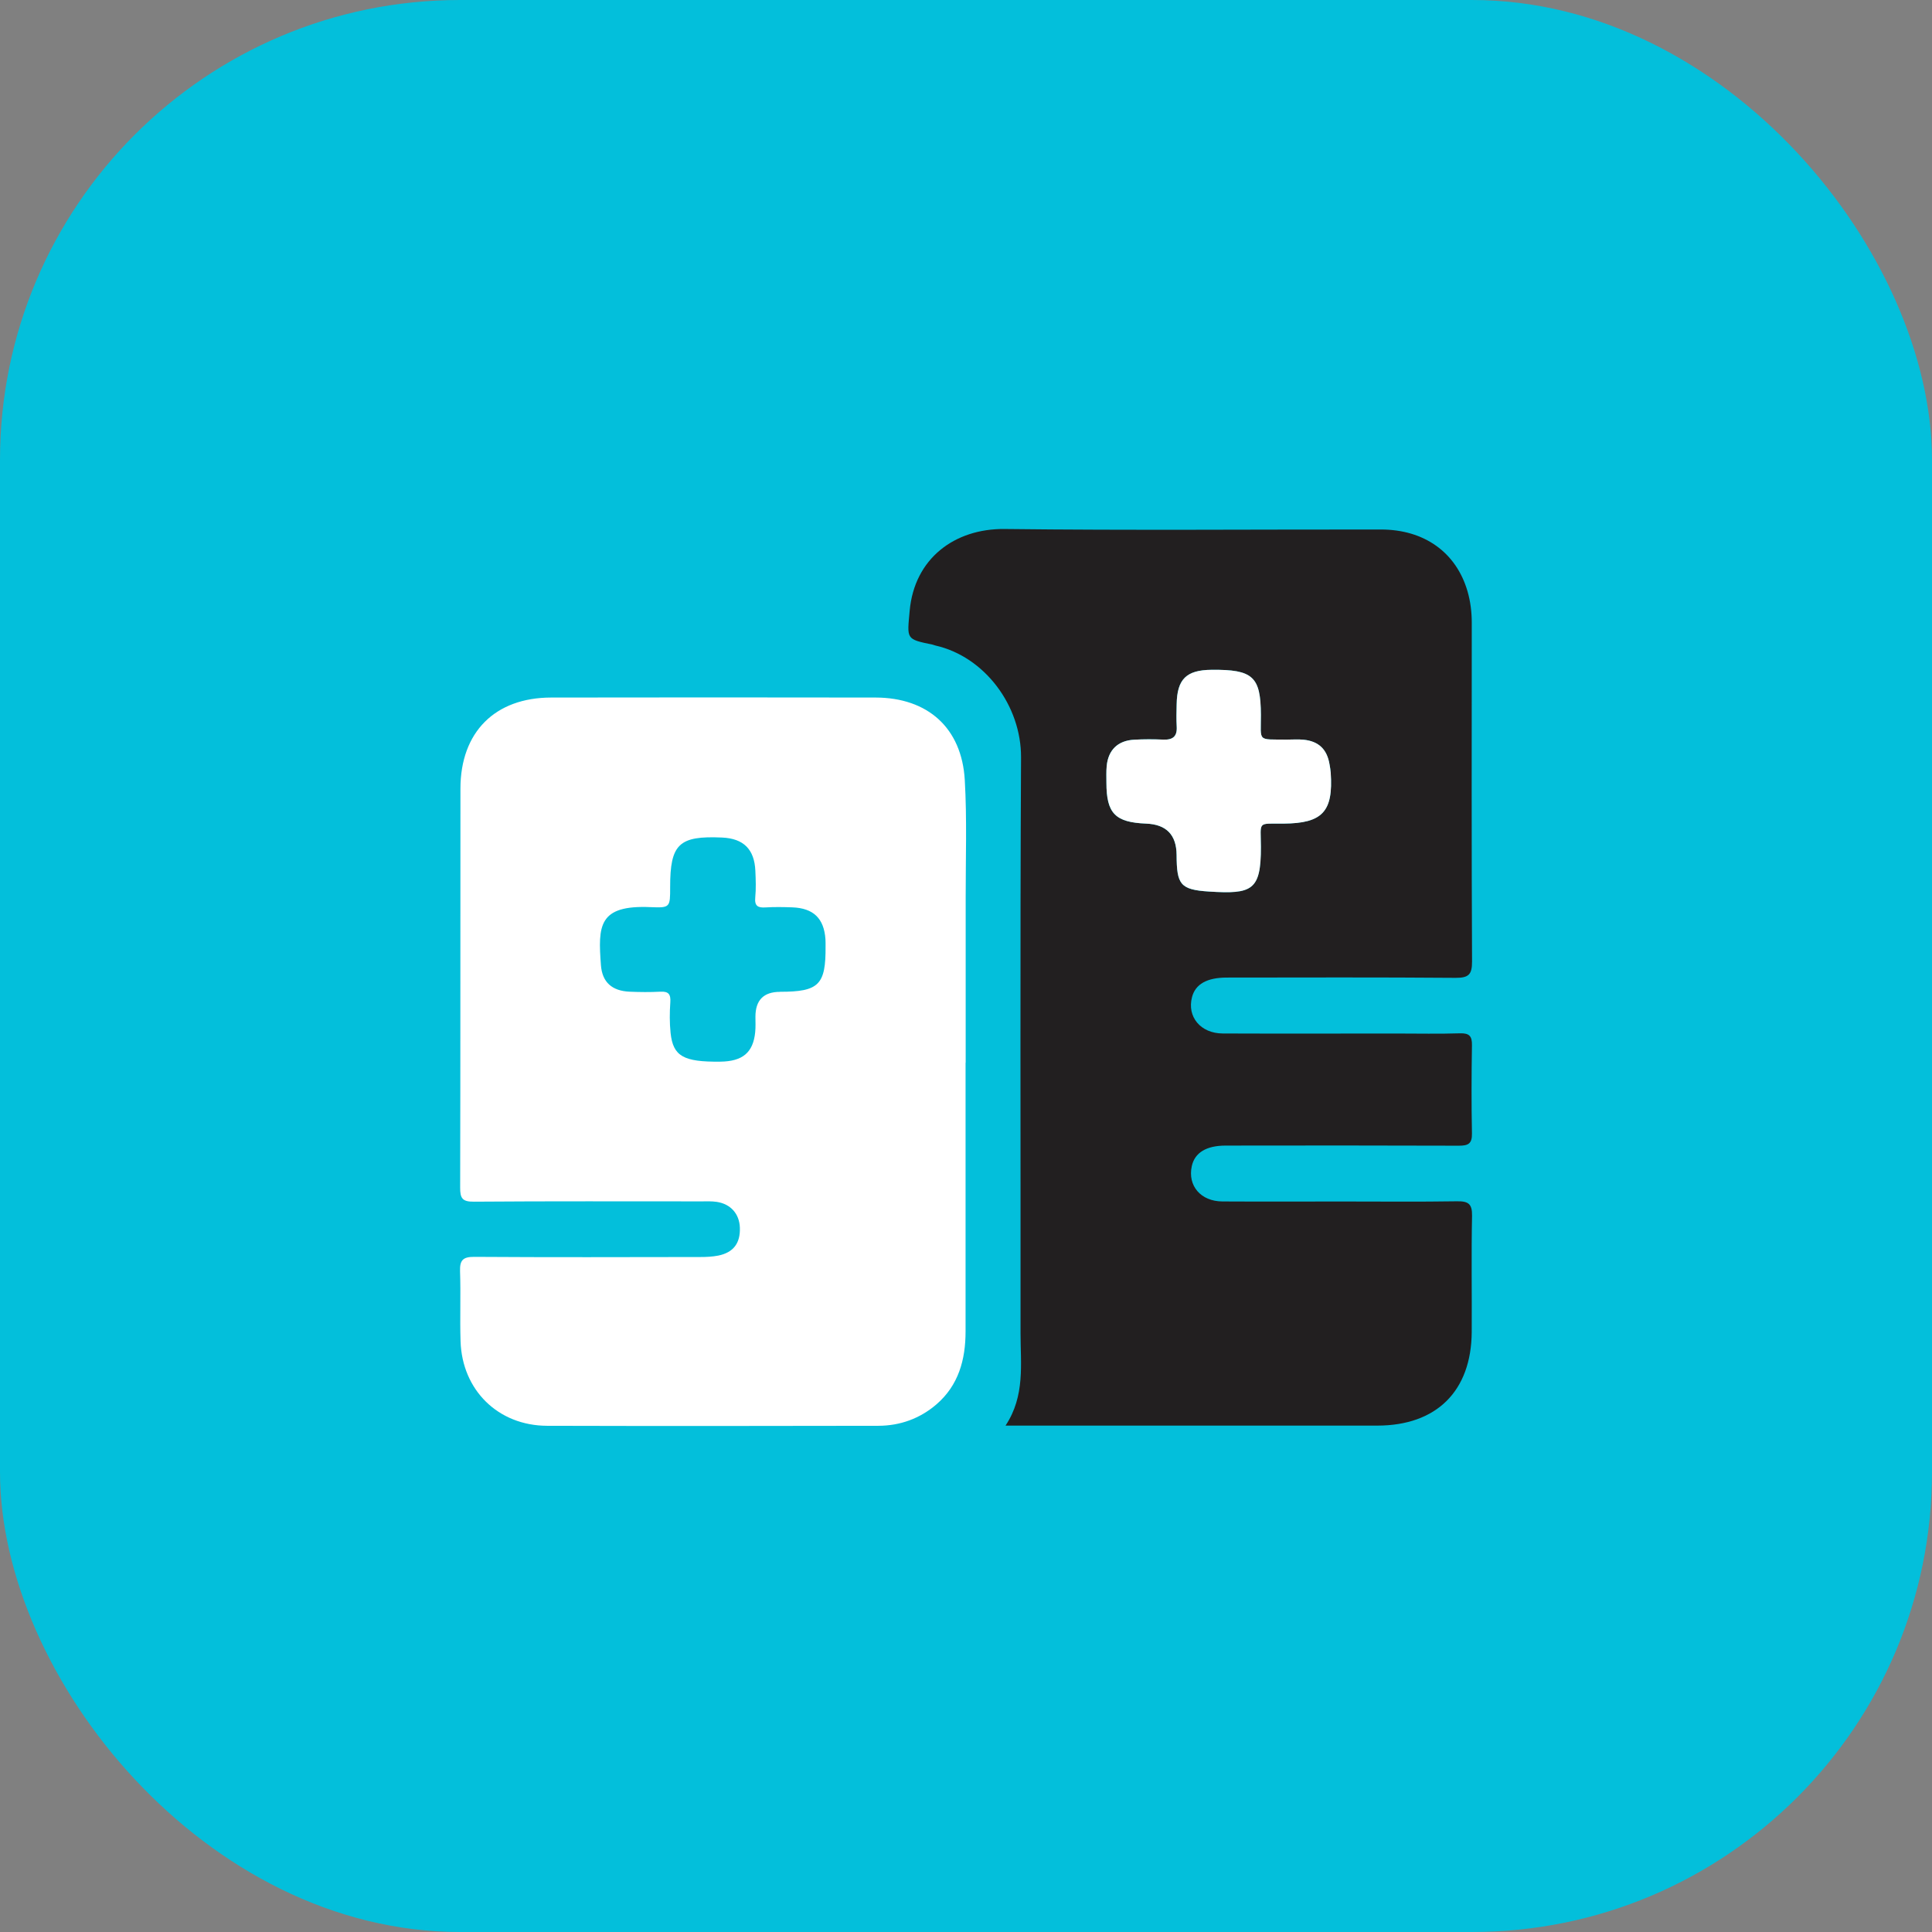 <svg width="84" height="84" viewBox="0 0 84 84" fill="none" xmlns="http://www.w3.org/2000/svg">
<rect x="0" y="0" width="84" height="84" fill="#808080" stroke="none"/>
<rect width="84" height="84" rx="20" fill="#03BFDB"/>
<g clip-path="url(#clip0_130_1916)">
<path d="M43.719 61.983C44.581 60.678 44.368 59.296 44.371 57.952C44.378 49.613 44.349 41.273 44.393 32.934C44.405 30.683 42.812 28.549 40.667 28.065C40.628 28.055 40.592 28.038 40.55 28.028C39.373 27.787 39.441 27.792 39.551 26.554C39.756 24.282 41.505 22.976 43.682 23C49.135 23.064 54.59 23.017 60.042 23.022C61.923 23.022 63.311 24.016 63.804 25.704C63.934 26.15 63.99 26.613 63.99 27.081C63.988 31.991 63.978 36.9 64.002 41.811C64.005 42.376 63.846 42.517 63.291 42.515C59.974 42.488 56.659 42.5 53.341 42.503C52.474 42.503 51.973 42.79 51.827 43.353C51.602 44.208 52.2 44.931 53.163 44.934C55.687 44.944 58.21 44.936 60.734 44.936C61.65 44.936 62.566 44.956 63.48 44.927C63.89 44.914 64.005 45.056 63.998 45.448C63.978 46.727 63.973 48.006 63.998 49.282C64.007 49.733 63.829 49.813 63.426 49.813C60.047 49.801 56.671 49.803 53.292 49.808C52.442 49.808 51.944 50.12 51.817 50.702C51.631 51.552 52.205 52.232 53.146 52.237C54.895 52.247 56.647 52.239 58.396 52.239C60.045 52.239 61.694 52.256 63.34 52.23C63.831 52.222 64.012 52.332 64.002 52.861C63.968 54.544 63.998 56.23 63.988 57.913C63.971 60.485 62.456 61.981 59.884 61.983C54.756 61.983 49.628 61.983 44.5 61.983H43.721H43.719ZM55.95 32.157C54.639 32.143 54.824 32.267 54.819 31.081C54.812 29.417 54.475 29.105 52.677 29.122C51.578 29.132 51.175 29.526 51.157 30.62C51.153 30.944 51.14 31.27 51.16 31.592C51.184 32.018 50.991 32.174 50.578 32.157C50.153 32.138 49.723 32.135 49.298 32.162C48.597 32.203 48.182 32.613 48.116 33.304C48.094 33.546 48.104 33.792 48.104 34.033C48.104 35.365 48.485 35.755 49.831 35.809C50.709 35.843 51.15 36.298 51.155 37.175C51.162 38.457 51.306 38.686 52.574 38.764C54.428 38.88 54.827 38.725 54.819 36.817C54.814 35.684 54.648 35.816 55.809 35.809C57.499 35.797 57.971 35.287 57.856 33.597C57.849 33.475 57.827 33.356 57.805 33.236C57.697 32.581 57.333 32.228 56.678 32.162C56.437 32.138 56.192 32.157 55.948 32.157H55.95Z" fill="#221F20"/>
<path d="M41.981 46.205C41.981 50.101 41.981 53.998 41.981 57.893C41.981 59.119 41.674 60.232 40.714 61.06C39.998 61.676 39.136 61.988 38.193 61.991C33.39 62 28.587 62.005 23.784 61.991C21.656 61.983 20.09 60.439 20.024 58.312C19.992 57.299 20.037 56.283 20.002 55.27C19.988 54.797 20.122 54.644 20.616 54.646C23.892 54.668 27.168 54.658 30.446 54.653C30.707 54.653 30.976 54.641 31.233 54.59C31.892 54.454 32.193 54.049 32.168 53.372C32.146 52.778 31.772 52.349 31.167 52.256C30.947 52.222 30.72 52.234 30.497 52.234C27.199 52.234 23.904 52.222 20.606 52.247C20.102 52.252 20.005 52.1 20.007 51.635C20.022 45.852 20.012 40.069 20.019 34.286C20.022 31.833 21.517 30.33 23.967 30.328C28.667 30.32 33.37 30.32 38.07 30.328C40.34 30.333 41.815 31.651 41.947 33.913C42.045 35.611 41.984 37.321 41.986 39.024C41.989 41.419 41.986 43.813 41.986 46.208L41.981 46.205ZM33.917 43.121C35.605 43.121 35.908 42.817 35.894 41.139C35.894 41.036 35.896 40.936 35.889 40.834C35.825 39.928 35.368 39.485 34.445 39.45C34.059 39.436 33.671 39.429 33.287 39.453C32.952 39.475 32.801 39.392 32.837 39.019C32.874 38.637 32.859 38.249 32.842 37.865C32.801 36.924 32.329 36.457 31.396 36.415C29.518 36.33 29.134 36.698 29.137 38.576C29.137 39.446 29.137 39.477 28.291 39.441C26.005 39.338 26.002 40.262 26.127 41.962C26.183 42.712 26.615 43.083 27.37 43.117C27.817 43.136 28.267 43.141 28.711 43.117C29.068 43.097 29.168 43.231 29.144 43.577C29.114 44.02 29.11 44.471 29.156 44.912C29.264 45.925 29.718 46.176 31.313 46.159C32.288 46.149 32.747 45.764 32.835 44.873C32.857 44.651 32.845 44.427 32.845 44.206C32.845 43.484 33.202 43.124 33.915 43.124L33.917 43.121Z" fill="white"/>
<path d="M55.95 32.157C56.195 32.157 56.439 32.138 56.681 32.162C57.338 32.228 57.7 32.581 57.807 33.236C57.827 33.355 57.849 33.475 57.858 33.597C57.973 35.287 57.502 35.796 55.811 35.809C54.651 35.818 54.817 35.684 54.822 36.817C54.829 38.724 54.431 38.878 52.577 38.763C51.309 38.683 51.165 38.456 51.157 37.175C51.152 36.298 50.711 35.843 49.833 35.809C48.487 35.755 48.108 35.365 48.106 34.033C48.106 33.789 48.094 33.545 48.118 33.304C48.184 32.61 48.6 32.201 49.301 32.162C49.726 32.138 50.156 32.14 50.581 32.157C50.994 32.174 51.187 32.018 51.162 31.592C51.143 31.268 51.152 30.944 51.16 30.62C51.179 29.526 51.58 29.131 52.679 29.122C54.477 29.105 54.814 29.419 54.822 31.08C54.827 32.269 54.641 32.142 55.953 32.157H55.95Z" fill="white"/>
</g>
<defs>
<clipPath id="clip0_130_1916">
<rect width="44" height="39" fill="white" transform="translate(20 23)"/>
</clipPath>
</defs>
</svg>
